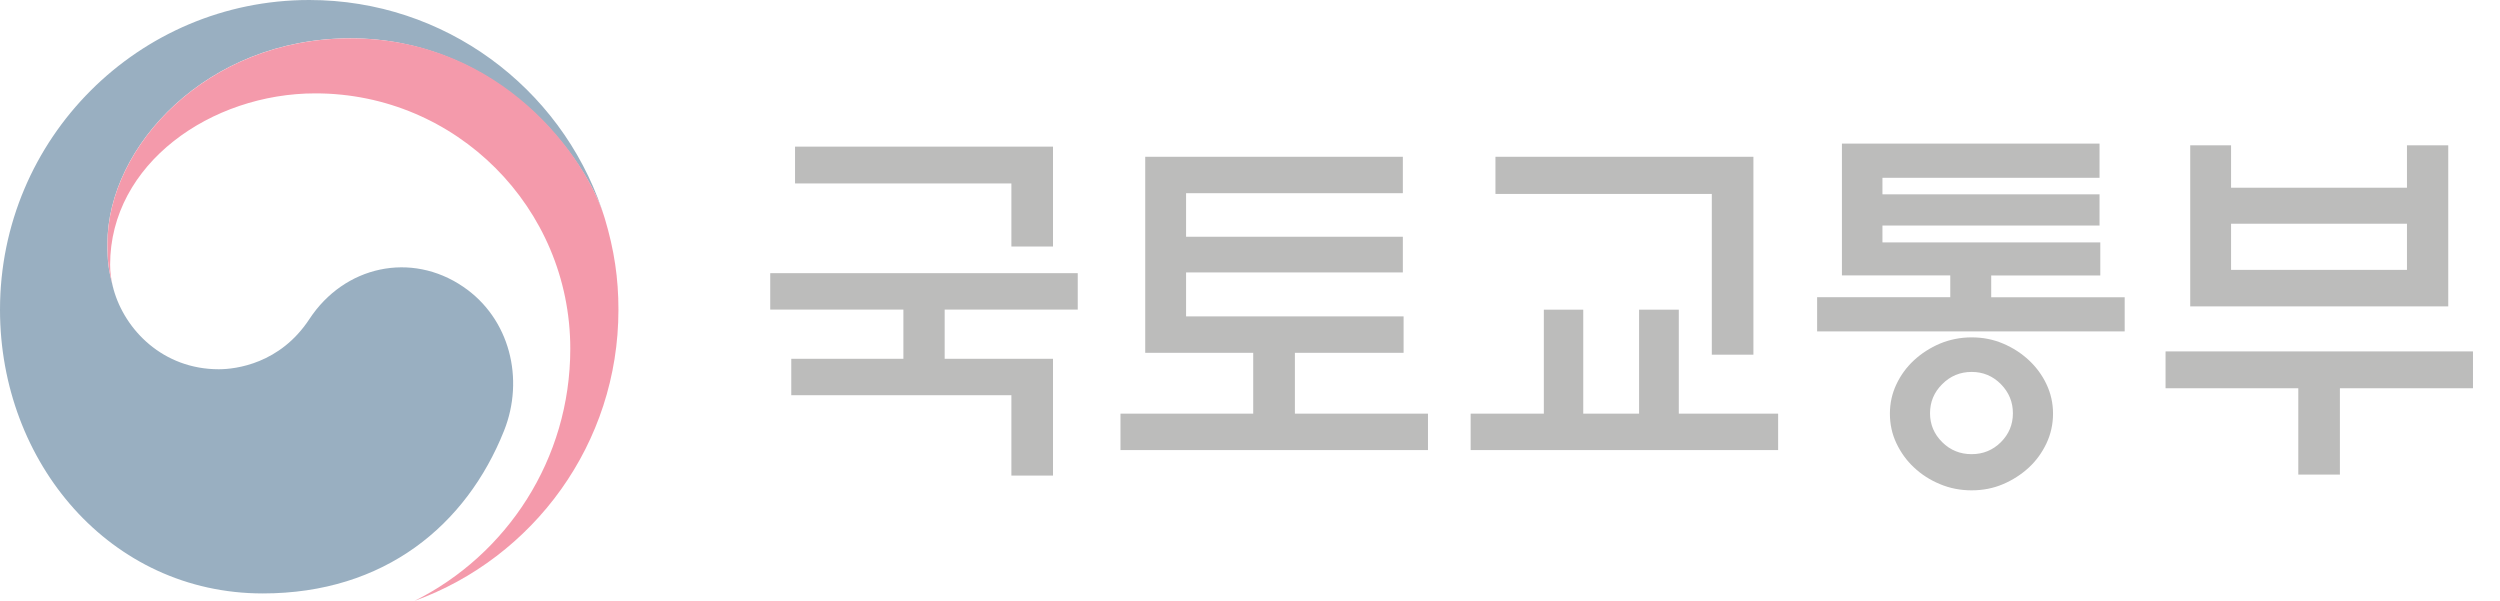 <svg width="104" height="25" viewBox="0 0 104 25" fill="none" xmlns="http://www.w3.org/2000/svg">
<g style="mix-blend-mode:luminosity" opacity="0.4">
<path d="M19.271 11.93C17.105 10.453 14.326 11.056 12.869 13.276C11.65 15.132 9.813 15.361 9.101 15.361C6.783 15.361 5.195 13.728 4.724 12.036C4.719 12.019 4.717 12.006 4.712 11.988C4.707 11.968 4.701 11.95 4.696 11.93C4.513 11.225 4.467 10.887 4.467 10.138C4.467 6.095 8.608 1.593 14.575 1.593C20.543 1.593 24.179 6.251 25.08 8.84C25.065 8.795 25.05 8.749 25.035 8.701C23.301 3.64 18.506 0 12.864 0C5.761 0 0 5.767 0 12.883C0 19.243 4.581 24.687 10.933 24.687C16 24.687 19.405 21.842 20.968 17.919C21.824 15.774 21.217 13.254 19.271 11.93Z" fill="#003763"/>
<path d="M25.161 9.092C24.411 6.566 20.887 1.596 14.578 1.596C8.61 1.596 4.47 6.098 4.47 10.141C4.47 10.889 4.515 11.227 4.699 11.933C4.621 11.625 4.581 11.315 4.581 11.013C4.581 6.803 8.791 3.884 13.118 3.884C18.977 3.884 23.724 8.641 23.724 14.507C23.724 19.107 21.081 23.084 17.243 24.997C22.191 23.205 25.727 18.459 25.727 12.883C25.727 11.565 25.551 10.4 25.161 9.092Z" fill="#E4022D"/>
<path d="M43.805 14.926V19.784H42.074V16.441H32.917V14.926H37.581V12.879H32.042V11.364H44.834V12.879H39.298V14.926H43.805ZM43.805 6.1V10.255H42.074V7.631H33.074V6.1H43.805Z" fill="#575756"/>
<path d="M58.392 14.677H53.868V17.208H59.404V18.723H46.612V17.208H52.134V14.677H47.641V6.522H58.358V8.037H49.341V9.849H58.358V11.333H49.341V13.162H58.389V14.677H58.392Z" fill="#575756"/>
<path d="M64.224 17.208V12.882H65.863V17.208H68.186V12.882H69.838V17.208H73.97V18.723H61.179V17.208H64.221H64.224ZM71.211 14.755V8.068H62.211V6.522H72.942V14.755H71.211Z" fill="#575756"/>
<path d="M88.383 13.786H75.592V12.363H81.131V11.456H76.624V5.973H87.341V7.396H78.31V8.085H87.341V9.382H78.31V10.084H87.372V11.459H82.834V12.367H88.387V13.79L88.383 13.786ZM85.406 17.208C85.406 17.645 85.314 18.058 85.133 18.443C84.95 18.829 84.708 19.163 84.408 19.443C84.094 19.733 83.737 19.965 83.331 20.139C82.926 20.313 82.49 20.398 82.02 20.398C81.55 20.398 81.114 20.313 80.701 20.139C80.289 19.968 79.928 19.736 79.618 19.443C79.318 19.163 79.076 18.829 78.892 18.443C78.709 18.058 78.62 17.648 78.62 17.208C78.62 16.768 78.712 16.362 78.892 15.983C79.073 15.601 79.315 15.274 79.618 14.991C79.932 14.7 80.293 14.469 80.701 14.294C81.114 14.124 81.55 14.035 82.02 14.035C82.49 14.035 82.922 14.12 83.331 14.294C83.74 14.469 84.094 14.697 84.408 14.991C84.708 15.274 84.953 15.601 85.133 15.983C85.314 16.365 85.406 16.771 85.406 17.208ZM83.737 17.191C83.737 16.724 83.57 16.318 83.236 15.98C82.902 15.642 82.497 15.472 82.02 15.472C81.543 15.472 81.134 15.642 80.797 15.98C80.456 16.318 80.289 16.72 80.289 17.191C80.289 17.662 80.46 18.061 80.797 18.395C81.134 18.73 81.543 18.893 82.02 18.893C82.497 18.893 82.902 18.726 83.236 18.395C83.57 18.061 83.737 17.662 83.737 17.191Z" fill="#575756"/>
<path d="M90.084 14.619H102.876V16.151H97.34V19.743H95.609V16.151H90.087V14.619H90.084ZM92.812 7.809H100.13V6.045H101.847V12.746H91.113V6.045H92.812V7.809ZM100.13 9.307H92.812V11.227H100.13V9.307Z" fill="#575756"/>
</g>
</svg>
